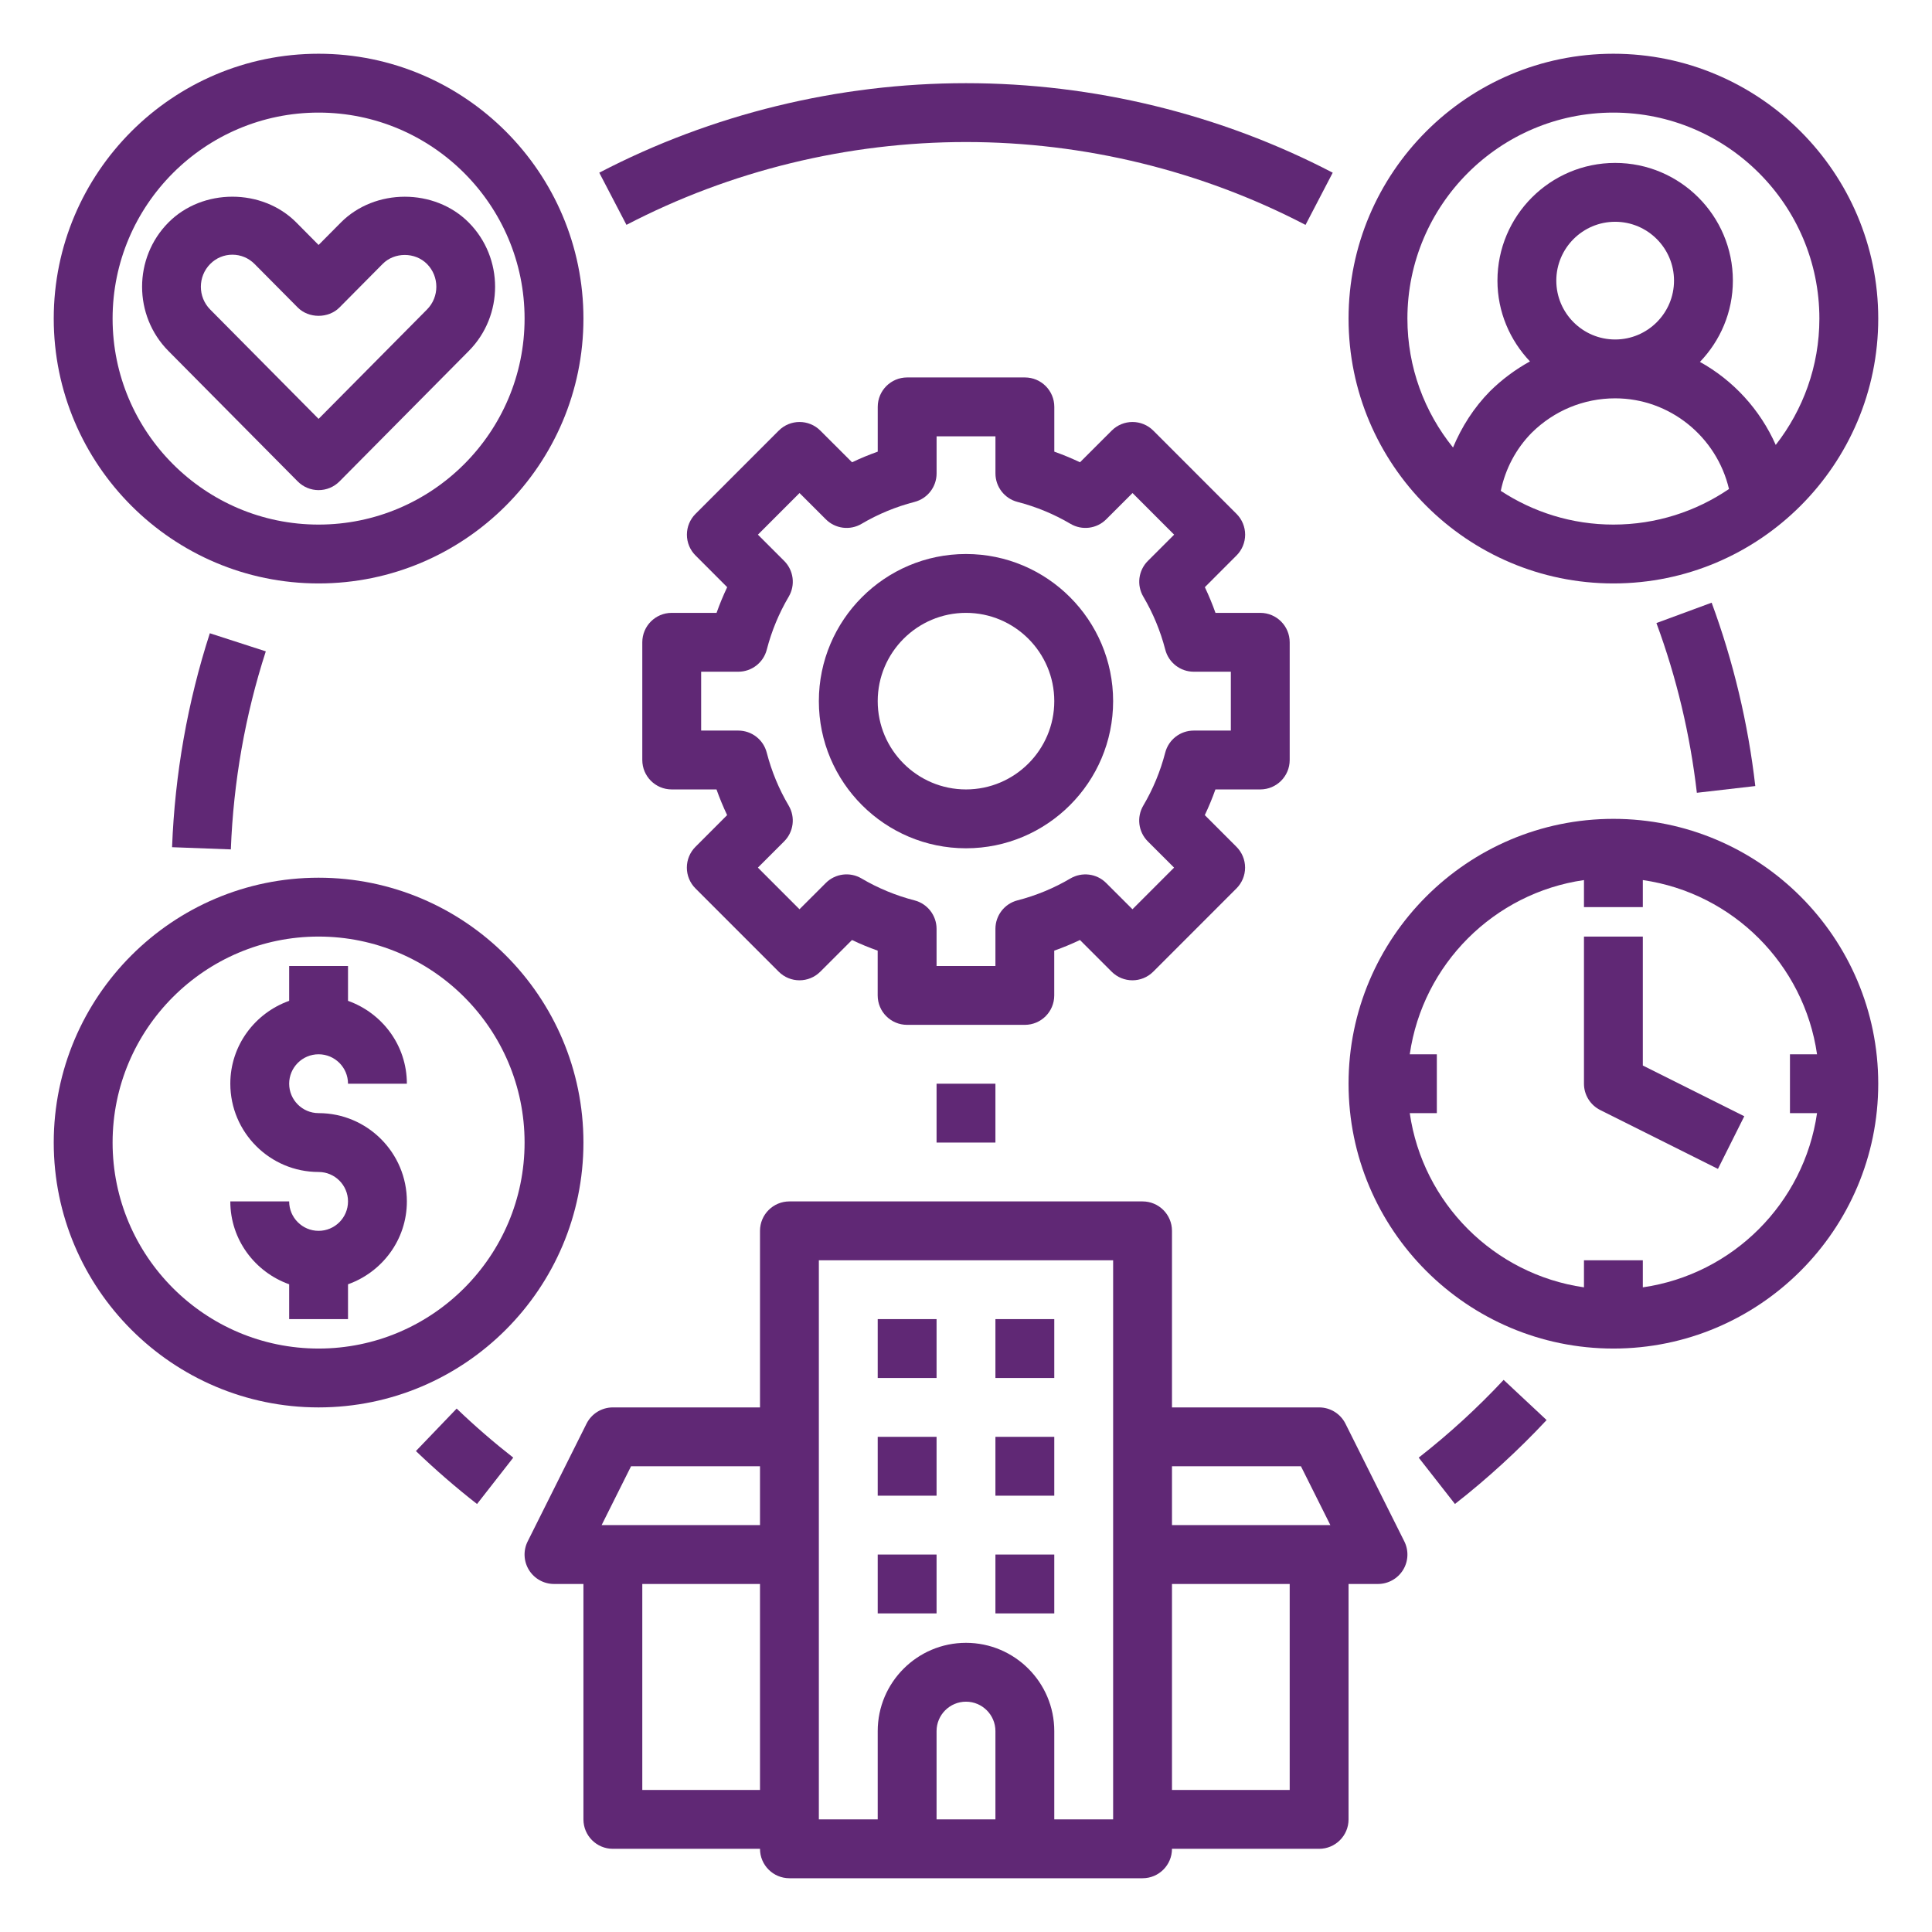 <svg xmlns="http://www.w3.org/2000/svg" xmlns:xlink="http://www.w3.org/1999/xlink" width="1080" zoomAndPan="magnify" viewBox="0 0 810 810" height="1080" preserveAspectRatio="xMidYMid meet" version="1.0"><defs><clipPath id="1165e397ec"><path d="M 565 22.531 L 787.531 22.531 L 787.531 245 L 565 245 Z M 565 22.531 " clip-rule="nonzero"/></clipPath><clipPath id="44281bcbdf"><path d="M 219 503 L 591 503 L 591 787.531 L 219 787.531 Z M 219 503 " clip-rule="nonzero"/></clipPath><clipPath id="705407e8b6"><path d="M 22.531 367 L 245 367 L 245 591 L 22.531 591 Z M 22.531 367 " clip-rule="nonzero"/></clipPath><clipPath id="401af89ea5"><path d="M 22.531 22.531 L 245 22.531 L 245 245 L 22.531 245 Z M 22.531 22.531 " clip-rule="nonzero"/></clipPath><clipPath id="0e4835b3c2"><path d="M 565 343 L 787.531 343 L 787.531 566 L 565 566 Z M 565 343 " clip-rule="nonzero"/></clipPath></defs><g clip-path="url(#1165e397ec)"><path fill="#602875" d="M 676.422 22.531 C 615.191 22.531 565.387 72.352 565.387 133.57 C 565.387 194.789 615.191 244.609 676.422 244.609 C 737.656 244.609 787.461 194.789 787.461 133.57 C 787.461 72.352 737.656 22.531 676.422 22.531 Z M 629.207 205.793 C 631.133 196.629 635.5 188.215 642.164 181.453 C 651.59 172.137 664.012 167.004 677.164 167.004 C 700.062 167.004 719.73 183.105 724.887 205.016 C 711.055 214.418 694.375 219.934 676.422 219.934 C 659.004 219.934 642.793 214.703 629.207 205.793 Z M 652.488 117.656 C 652.488 104.047 663.555 92.98 677.164 92.98 C 690.773 92.98 701.84 104.047 701.84 117.656 C 701.84 131.262 690.773 142.332 677.164 142.332 C 663.555 142.332 652.488 131.262 652.488 117.656 Z M 744.488 186.535 C 737.902 171.695 726.723 159.504 712.707 151.73 C 721.223 142.859 726.516 130.883 726.516 117.656 C 726.516 90.438 704.379 68.305 677.164 68.305 C 649.949 68.305 627.812 90.438 627.812 117.656 C 627.812 130.793 633.059 142.676 641.445 151.523 C 635.414 154.852 629.762 159.012 624.703 164.008 C 617.895 170.918 612.812 178.961 609.184 187.621 C 597.242 172.828 590.062 154.027 590.062 133.57 C 590.062 85.949 628.812 47.207 676.422 47.207 C 724.035 47.207 762.785 85.949 762.785 133.57 C 762.785 153.531 755.914 171.891 744.488 186.535 Z M 744.488 186.535 " fill-opacity="1" fill-rule="nonzero"/></g><g clip-path="url(#44281bcbdf)"><path fill="#602875" d="M 564.09 596.883 C 561.992 592.699 557.723 590.062 553.047 590.062 L 491.359 590.062 L 491.359 516.035 C 491.359 509.227 485.844 503.699 479.023 503.699 L 330.973 503.699 C 324.148 503.699 318.633 509.227 318.633 516.035 L 318.633 590.062 L 256.945 590.062 C 252.27 590.062 248 592.699 245.902 596.883 L 221.23 646.234 C 219.316 650.059 219.516 654.598 221.773 658.238 C 224.031 661.867 227.988 664.086 232.27 664.086 L 244.609 664.086 L 244.609 762.785 C 244.609 769.598 250.125 775.125 256.945 775.125 L 318.633 775.125 C 318.633 781.934 324.148 787.461 330.973 787.461 L 479.023 787.461 C 485.844 787.461 491.359 781.934 491.359 775.125 L 553.047 775.125 C 559.871 775.125 565.387 769.598 565.387 762.785 L 565.387 664.086 L 577.723 664.086 C 582.004 664.086 585.965 661.867 588.223 658.238 C 590.48 654.598 590.676 650.059 588.766 646.234 Z M 264.57 614.734 L 318.633 614.734 L 318.633 639.41 L 252.234 639.41 Z M 269.285 750.449 L 269.285 664.086 L 318.633 664.086 L 318.633 750.449 Z M 417.336 762.785 L 392.66 762.785 L 392.66 725.773 C 392.66 718.977 398.188 713.438 404.996 713.438 C 411.809 713.438 417.336 718.977 417.336 725.773 Z M 466.684 762.785 L 442.012 762.785 L 442.012 725.773 C 442.012 705.367 425.402 688.762 404.996 688.762 C 384.59 688.762 367.984 705.367 367.984 725.773 L 367.984 762.785 L 343.309 762.785 L 343.309 528.371 L 466.684 528.371 Z M 545.422 614.734 L 557.762 639.41 L 491.359 639.41 L 491.359 614.734 Z M 540.711 750.449 L 491.359 750.449 L 491.359 664.086 L 540.711 664.086 Z M 540.711 750.449 " fill-opacity="1" fill-rule="nonzero"/></g><path fill="#602875" d="M 367.984 553.047 L 392.66 553.047 L 392.66 577.723 L 367.984 577.723 Z M 367.984 553.047 " fill-opacity="1" fill-rule="nonzero"/><path fill="#602875" d="M 367.984 602.398 L 392.66 602.398 L 392.66 627.074 L 367.984 627.074 Z M 367.984 602.398 " fill-opacity="1" fill-rule="nonzero"/><path fill="#602875" d="M 367.984 651.75 L 392.66 651.75 L 392.66 676.426 L 367.984 676.426 Z M 367.984 651.75 " fill-opacity="1" fill-rule="nonzero"/><path fill="#602875" d="M 417.336 553.047 L 442.012 553.047 L 442.012 577.723 L 417.336 577.723 Z M 417.336 553.047 " fill-opacity="1" fill-rule="nonzero"/><path fill="#602875" d="M 417.336 602.398 L 442.012 602.398 L 442.012 627.074 L 417.336 627.074 Z M 417.336 602.398 " fill-opacity="1" fill-rule="nonzero"/><path fill="#602875" d="M 417.336 651.75 L 442.012 651.75 L 442.012 676.426 L 417.336 676.426 Z M 417.336 651.75 " fill-opacity="1" fill-rule="nonzero"/><path fill="#602875" d="M 528.371 330.973 C 535.195 330.973 540.711 325.445 540.711 318.633 L 540.711 269.285 C 540.711 262.473 535.195 256.945 528.371 256.945 L 509.594 256.945 C 508.301 253.281 506.793 249.68 505.141 246.176 L 518.418 232.887 C 520.734 230.57 522.031 227.434 522.031 224.164 C 522.031 220.895 520.734 217.75 518.418 215.441 L 483.527 180.539 C 478.703 175.715 470.906 175.715 466.082 180.539 L 452.793 193.816 C 449.289 192.148 445.699 190.656 442.023 189.359 L 442.023 170.582 C 442.023 163.773 436.508 158.246 429.684 158.246 L 380.336 158.246 C 373.512 158.246 367.996 163.773 367.996 170.582 L 367.996 189.359 C 364.32 190.656 360.73 192.148 357.227 193.816 L 343.938 180.539 C 339.113 175.715 331.316 175.715 326.492 180.539 L 291.602 215.441 C 289.281 217.762 287.988 220.895 287.988 224.164 C 287.988 227.434 289.281 230.582 291.602 232.887 L 304.879 246.176 C 303.211 249.68 301.719 253.281 300.426 256.945 L 281.621 256.945 C 274.797 256.945 269.285 262.473 269.285 269.285 L 269.285 318.633 C 269.285 325.445 274.797 330.973 281.621 330.973 L 300.398 330.973 C 301.695 334.637 303.199 338.238 304.852 341.742 L 291.578 355.031 C 289.258 357.348 287.965 360.484 287.965 363.754 C 287.965 367.023 289.258 370.168 291.578 372.477 L 326.469 407.379 C 331.293 412.203 339.09 412.203 343.914 407.379 L 357.203 394.102 C 360.707 395.77 364.297 397.262 367.973 398.559 L 367.973 417.336 C 367.973 424.145 373.488 429.672 380.309 429.672 L 429.66 429.672 C 436.484 429.672 441.996 424.145 441.996 417.336 L 441.996 398.559 C 445.676 397.262 449.266 395.77 452.77 394.102 L 466.055 407.379 C 470.879 412.203 478.676 412.203 483.5 407.379 L 518.391 372.477 C 520.711 370.156 522.008 367.023 522.008 363.754 C 522.008 360.484 520.711 357.336 518.391 355.031 L 505.117 341.742 C 506.781 338.238 508.273 334.637 509.57 330.973 Z M 500.465 306.297 C 494.84 306.297 489.93 310.098 488.523 315.551 C 486.5 323.371 483.402 330.848 479.32 337.758 C 476.469 342.605 477.246 348.773 481.219 352.746 L 492.234 363.754 L 474.789 381.211 L 463.773 370.207 C 459.801 366.219 453.621 365.457 448.77 368.305 C 441.875 372.375 434.41 375.461 426.574 377.484 C 421.148 378.879 417.336 383.801 417.336 389.426 L 417.336 404.996 L 392.66 404.996 L 392.66 389.426 C 392.66 383.801 388.848 378.891 383.406 377.484 C 375.57 375.461 368.109 372.375 361.211 368.305 C 356.375 365.441 350.18 366.207 346.207 370.207 L 335.191 381.211 L 317.746 363.754 L 328.762 352.746 C 332.734 348.773 333.527 342.605 330.664 337.758 C 326.578 330.848 323.484 323.371 321.461 315.551 C 320.055 310.098 315.156 306.297 309.527 306.297 L 293.961 306.297 L 293.961 281.621 L 309.527 281.621 C 315.156 281.621 320.066 277.82 321.473 272.367 C 323.496 264.547 326.594 257.07 330.676 250.16 C 333.527 245.312 332.75 239.145 328.777 235.172 L 317.758 224.164 L 335.203 206.707 L 346.223 217.711 C 350.195 221.699 356.387 222.488 361.223 219.613 C 368.121 215.543 375.586 212.457 383.418 210.434 C 388.859 209.027 392.672 204.117 392.672 198.492 L 392.672 182.922 L 417.348 182.922 L 417.348 198.492 C 417.348 204.117 421.16 209.027 426.602 210.434 C 434.434 212.457 441.898 215.543 448.797 219.613 C 453.621 222.477 459.824 221.711 463.797 217.711 L 474.816 206.707 L 492.262 224.164 L 481.242 235.172 C 477.27 239.145 476.48 245.312 479.344 250.16 C 483.426 257.07 486.523 264.547 488.547 272.367 C 489.953 277.809 494.863 281.621 500.488 281.621 L 516.035 281.621 L 516.035 306.297 Z M 500.465 306.297 " fill-opacity="1" fill-rule="nonzero"/><path fill="#602875" d="M 404.996 232.27 C 370.984 232.27 343.309 259.945 343.309 293.961 C 343.309 327.973 370.984 355.648 404.996 355.648 C 439.012 355.648 466.684 327.973 466.684 293.961 C 466.684 259.945 439.012 232.27 404.996 232.27 Z M 404.996 330.973 C 384.59 330.973 367.984 314.367 367.984 293.961 C 367.984 273.551 384.59 256.945 404.996 256.945 C 425.402 256.945 442.012 273.551 442.012 293.961 C 442.012 314.367 425.402 330.973 404.996 330.973 Z M 404.996 330.973 " fill-opacity="1" fill-rule="nonzero"/><path fill="#602875" d="M 392.66 454.348 L 417.336 454.348 L 417.336 479.023 L 392.66 479.023 Z M 392.66 454.348 " fill-opacity="1" fill-rule="nonzero"/><path fill="#602875" d="M 558.75 72.402 C 511.656 47.848 458.48 34.871 404.996 34.871 C 351.516 34.871 298.34 47.848 251.246 72.402 L 262.645 94.273 C 306.246 71.562 355.461 59.547 404.996 59.547 C 454.531 59.547 503.746 71.562 547.348 94.289 Z M 558.75 72.402 " fill-opacity="1" fill-rule="nonzero"/><path fill="#602875" d="M 96.781 356.117 C 97.867 327.75 102.789 299.82 111.438 273.082 L 87.973 265.496 C 78.633 294.391 73.312 324.57 72.141 355.191 Z M 96.781 356.117 " fill-opacity="1" fill-rule="nonzero"/><path fill="#602875" d="M 215.184 611.121 C 207.004 604.719 199.008 597.809 191.457 590.555 L 174.371 608.359 C 182.527 616.18 191.148 623.656 199.996 630.566 Z M 215.184 611.121 " fill-opacity="1" fill-rule="nonzero"/><path fill="#602875" d="M 630.406 578.523 C 619.461 590.246 607.492 601.203 594.797 611.121 L 610 630.551 C 623.68 619.855 636.609 608.012 648.418 595.367 Z M 630.406 578.523 " fill-opacity="1" fill-rule="nonzero"/><path fill="#602875" d="M 717.617 252.676 L 694.461 261.215 C 702.914 284.078 708.602 308.023 711.414 332.379 L 735.914 329.555 C 732.895 303.25 726.723 277.379 717.617 252.676 Z M 717.617 252.676 " fill-opacity="1" fill-rule="nonzero"/><g clip-path="url(#705407e8b6)"><path fill="#602875" d="M 133.57 590.062 C 194.801 590.062 244.609 540.242 244.609 479.023 C 244.609 417.805 194.801 367.984 133.57 367.984 C 72.34 367.984 22.531 417.805 22.531 479.023 C 22.531 540.242 72.34 590.062 133.57 590.062 Z M 133.57 392.66 C 181.18 392.66 219.934 431.398 219.934 479.023 C 219.934 526.645 181.18 565.387 133.57 565.387 C 85.961 565.387 47.207 526.645 47.207 479.023 C 47.207 431.398 85.961 392.66 133.57 392.66 Z M 133.57 392.66 " fill-opacity="1" fill-rule="nonzero"/></g><g clip-path="url(#401af89ea5)"><path fill="#602875" d="M 133.57 244.609 C 194.801 244.609 244.609 194.789 244.609 133.57 C 244.609 72.352 194.801 22.531 133.57 22.531 C 72.34 22.531 22.531 72.352 22.531 133.57 C 22.531 194.789 72.34 244.609 133.57 244.609 Z M 133.57 47.207 C 181.18 47.207 219.934 85.949 219.934 133.57 C 219.934 181.195 181.18 219.934 133.57 219.934 C 85.961 219.934 47.207 181.195 47.207 133.57 C 47.207 85.949 85.961 47.207 133.57 47.207 Z M 133.57 47.207 " fill-opacity="1" fill-rule="nonzero"/></g><path fill="#602875" d="M 133.57 516.035 C 126.762 516.035 121.234 510.496 121.234 503.699 L 96.559 503.699 C 96.559 519.762 106.91 533.332 121.234 538.441 L 121.234 553.047 L 145.906 553.047 L 145.906 538.441 C 160.23 533.332 170.582 519.762 170.582 503.699 C 170.582 483.293 153.977 466.684 133.57 466.684 C 126.762 466.684 121.234 461.145 121.234 454.348 C 121.234 447.551 126.762 442.012 133.57 442.012 C 140.383 442.012 145.906 447.551 145.906 454.348 L 170.582 454.348 C 170.582 438.285 160.23 424.711 145.906 419.605 L 145.906 404.996 L 121.234 404.996 L 121.234 419.605 C 106.91 424.711 96.559 438.285 96.559 454.348 C 96.559 474.754 113.164 491.359 133.57 491.359 C 140.383 491.359 145.906 496.898 145.906 503.699 C 145.906 510.496 140.383 516.035 133.57 516.035 Z M 133.57 516.035 " fill-opacity="1" fill-rule="nonzero"/><g clip-path="url(#0e4835b3c2)"><path fill="#602875" d="M 676.422 343.309 C 615.191 343.309 565.387 393.129 565.387 454.348 C 565.387 515.566 615.191 565.387 676.422 565.387 C 737.656 565.387 787.461 515.566 787.461 454.348 C 787.461 393.129 737.656 343.309 676.422 343.309 Z M 688.762 539.723 L 688.762 528.371 L 664.086 528.371 L 664.086 539.723 C 626.344 534.281 596.488 504.426 591.047 466.684 L 602.398 466.684 L 602.398 442.012 L 591.047 442.012 C 596.488 404.27 626.344 374.414 664.086 368.973 L 664.086 380.32 L 688.762 380.32 L 688.762 368.973 C 726.504 374.414 756.359 404.27 761.801 442.012 L 750.449 442.012 L 750.449 466.684 L 761.801 466.684 C 756.359 504.426 726.504 534.281 688.762 539.723 Z M 688.762 539.723 " fill-opacity="1" fill-rule="nonzero"/></g><path fill="#602875" d="M 688.762 392.66 L 664.086 392.66 L 664.086 454.348 C 664.086 459.023 666.727 463.293 670.91 465.391 L 720.258 490.066 L 731.301 467.992 L 688.762 446.723 Z M 688.762 392.66 " fill-opacity="1" fill-rule="nonzero"/><path fill="#602875" d="M 70.598 147.141 L 124.812 201.836 C 127.129 204.168 130.277 205.484 133.57 205.484 C 136.863 205.484 140.012 204.18 142.332 201.836 L 196.543 147.141 C 211.246 132.301 211.246 108.156 196.543 93.312 C 182.219 78.852 157.195 78.879 142.887 93.312 L 133.57 102.703 L 124.254 93.301 C 109.957 78.867 84.922 78.84 70.598 93.301 C 55.895 108.145 55.895 132.289 70.598 147.141 Z M 88.117 110.684 C 90.625 108.156 93.918 106.785 97.422 106.785 C 100.938 106.785 104.242 108.168 106.734 110.684 L 124.812 128.906 C 129.438 133.582 137.703 133.582 142.332 128.906 L 160.406 110.672 C 165.363 105.637 174.012 105.625 179.023 110.672 C 184.242 115.93 184.242 124.504 179.023 129.758 L 133.57 175.617 L 88.117 129.758 C 82.914 124.504 82.914 115.941 88.117 110.684 Z M 88.117 110.684 " fill-opacity="1" fill-rule="nonzero"/></svg>